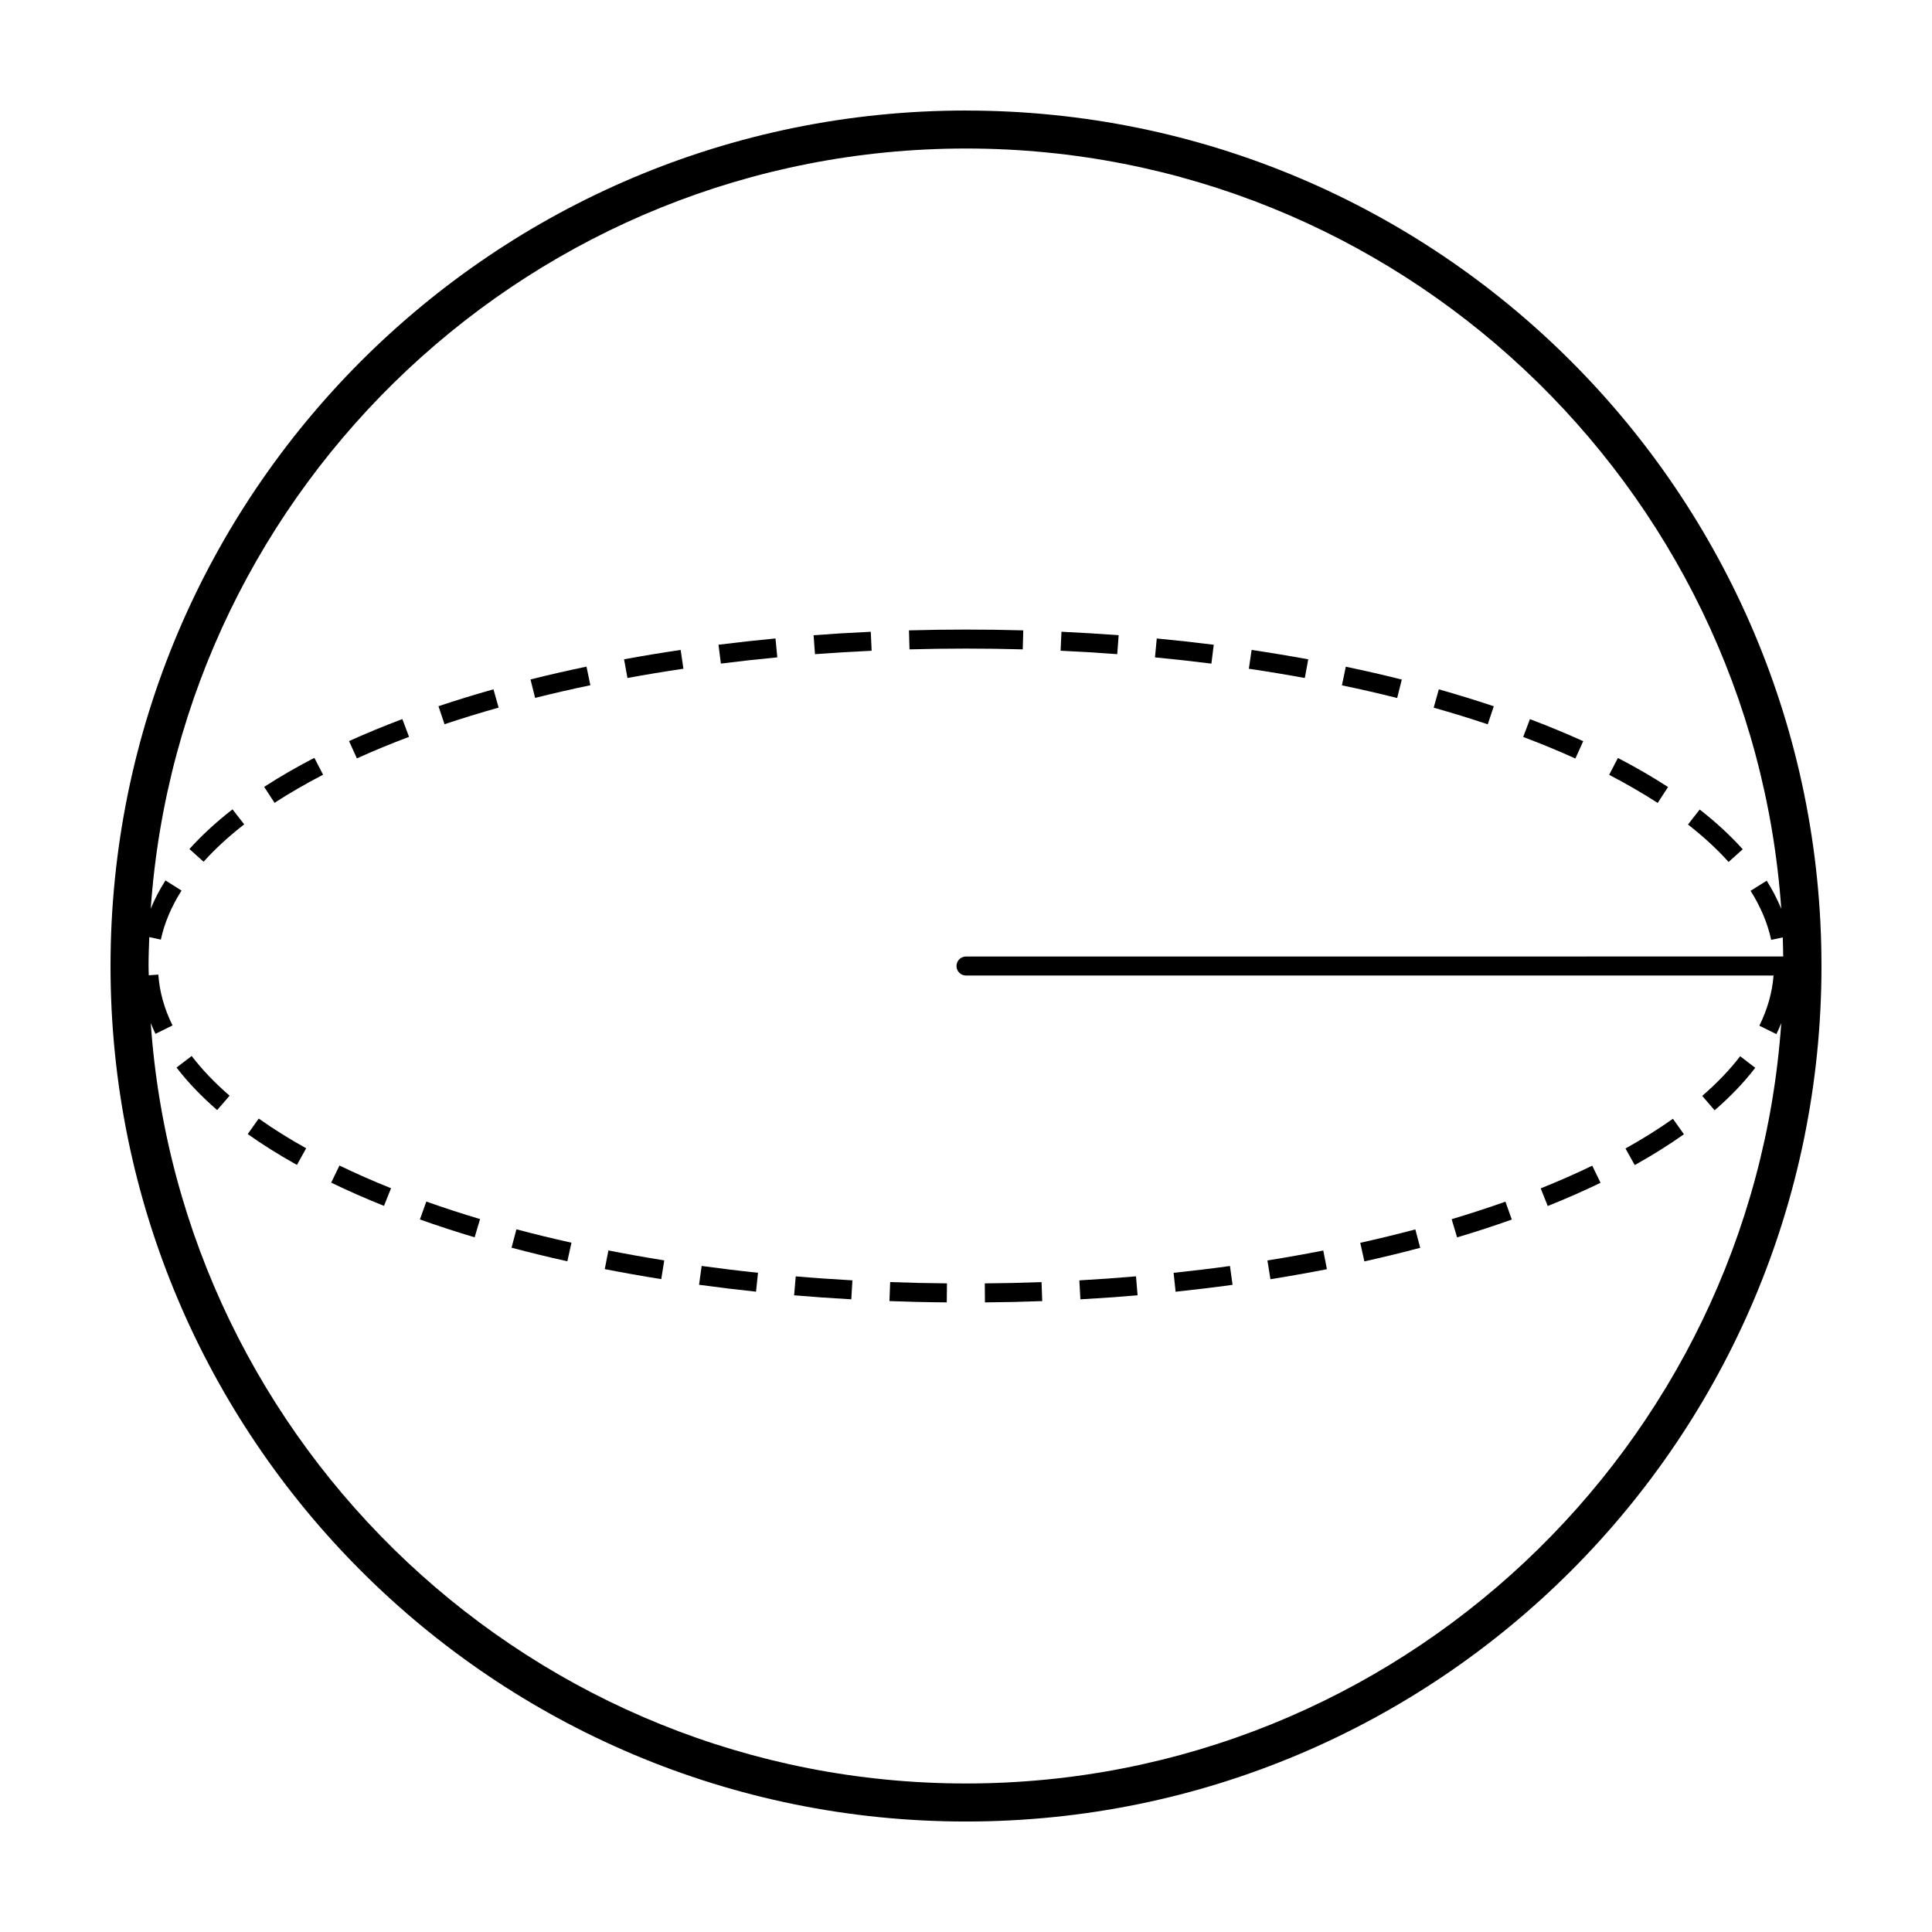 <?xml version="1.0" encoding="UTF-8"?>
<!-- Uploaded to: SVG Repo, www.svgrepo.com, Generator: SVG Repo Mixer Tools -->
<svg fill="#000000" width="800px" height="800px" version="1.1" viewBox="144 144 512 512" xmlns="http://www.w3.org/2000/svg">
 <g>
  <path d="m400 173.29c-125.21 0-226.71 101.5-226.71 226.72 0 125.21 101.51 226.71 226.71 226.71 125.22 0 226.71-101.5 226.71-226.71-0.004-125.21-101.5-226.71-226.71-226.71zm216.57 229.25-0.168-0.012h0.168v0.012zm-216.57 214.1c-114.37 0-208.26-89.094-216.05-201.52 0.395 0.953 0.785 1.918 1.254 2.863l4.516-2.231c-2.188-4.418-3.445-8.941-3.758-13.473l-2.535 0.176c-0.008-0.816-0.062-1.621-0.062-2.453 0-2.57 0.105-5.109 0.195-7.656l3.066 0.66c0.938-4.359 2.777-8.73 5.481-12.992l-4.262-2.695c-1.559 2.453-2.848 4.953-3.894 7.481 7.848-112.39 101.71-201.44 216.05-201.44 114.35 0 208.22 89.074 216.05 201.47-1.039-2.508-2.316-4.996-3.859-7.441l-4.262 2.684c2.684 4.262 4.516 8.637 5.453 13.004l3.062-0.656c0.059 1.684 0.105 3.367 0.125 5.059l-216.57 0.004c-1.395 0-2.519 1.133-2.519 2.519 0 1.395 1.125 2.519 2.519 2.519h214.01c-0.344 4.457-1.602 8.934-3.758 13.297l4.516 2.231c0.48-0.961 0.883-1.941 1.285-2.922-7.801 112.41-101.69 201.51-216.05 201.51z"/>
  <path d="m194.2 369 3.75 3.367c3.023-3.367 6.648-6.699 10.766-9.906l-3.098-3.977c-4.352 3.387-8.188 6.922-11.418 10.516z"/>
  <path d="m209.65 444.54c3.945 2.805 8.332 5.551 13.039 8.176l2.449-4.41c-4.543-2.527-8.766-5.176-12.566-7.875z"/>
  <path d="m194.79 423.85-4.004 3.059c2.941 3.848 6.566 7.637 10.766 11.273l3.293-3.809c-3.938-3.41-7.316-6.949-10.055-10.523z"/>
  <path d="m415.04 316.09 0.137-5.039c-10.004-0.277-20.277-0.277-30.289 0l0.137 5.039c9.922-0.273 20.109-0.277 30.016 0z"/>
  <path d="m255.28 467.17c4.644 1.652 9.527 3.25 14.504 4.731l1.438-4.832c-4.891-1.457-9.684-3.023-14.246-4.644z"/>
  <path d="m236.5 340.39 2.074 4.59c4.379-1.98 9.023-3.898 13.824-5.707l-1.773-4.715c-4.894 1.848-9.645 3.812-14.125 5.832z"/>
  <path d="m231.77 457.41c4.398 2.137 9.105 4.203 13.992 6.16l1.867-4.676c-4.769-1.91-9.367-3.934-13.668-6.019z"/>
  <path d="m214.01 352.53 2.746 4.227c3.934-2.555 8.266-5.059 12.863-7.445l-2.312-4.473c-4.746 2.457-9.219 5.043-13.297 7.691z"/>
  <path d="m490.7 318.73c-4.914-0.902-9.91-1.734-15.008-2.488l-0.734 4.984c5.039 0.746 9.977 1.566 14.828 2.457z"/>
  <path d="m602.09 372.43 3.75-3.367c-3.219-3.594-7.055-7.141-11.406-10.531l-3.098 3.977c4.117 3.211 7.738 6.547 10.754 9.922z"/>
  <path d="m586.05 352.57c-4.074-2.648-8.539-5.238-13.285-7.699l-2.324 4.473c4.594 2.383 8.922 4.891 12.863 7.445z"/>
  <path d="m260.2 331.15 1.602 4.777c4.586-1.535 9.406-3.019 14.34-4.402l-1.367-4.852c-5.012 1.41-9.91 2.914-14.574 4.477z"/>
  <path d="m440.46 312.34c-4.988-0.379-10.047-0.68-15.156-0.922l-0.238 5.031c5.059 0.23 10.066 0.539 15.012 0.91z"/>
  <path d="m563.57 340.42c-4.469-2.023-9.219-3.988-14.121-5.836l-1.785 4.715c4.801 1.809 9.457 3.734 13.824 5.715z"/>
  <path d="m465.66 314.87c-4.957-0.625-9.996-1.184-15.105-1.668l-0.473 5.012c5.047 0.48 10.035 1.031 14.949 1.652z"/>
  <path d="m515.49 324.09c-4.82-1.211-9.77-2.348-14.836-3.402l-1.031 4.934c5.008 1.047 9.891 2.16 14.641 3.359z"/>
  <path d="m539.87 331.17c-4.676-1.566-9.574-3.074-14.566-4.484l-1.363 4.859c4.914 1.379 9.734 2.867 14.328 4.41z"/>
  <path d="m574.77 448.36 2.449 4.398c4.684-2.609 9.074-5.356 13.039-8.168l-2.91-4.102c-3.816 2.699-8.047 5.352-12.578 7.871z"/>
  <path d="m479.88 478.03 0.797 4.977c5.09-0.816 10.078-1.703 14.969-2.656l-0.961-4.949c-4.848 0.949-9.773 1.824-14.805 2.629z"/>
  <path d="m455.02 481.31 0.527 5.008c5.109-0.539 10.137-1.145 15.094-1.828l-0.691-4.988c-4.894 0.676-9.871 1.273-14.93 1.809z"/>
  <path d="m504.48 473.36 1.094 4.922c5.059-1.125 9.984-2.324 14.793-3.602l-1.289-4.871c-4.75 1.254-9.605 2.438-14.598 3.551z"/>
  <path d="m430.04 483.31 0.277 5.027c5.117-0.289 10.176-0.641 15.156-1.074l-0.422-5.019c-4.945 0.426-9.953 0.781-15.012 1.066z"/>
  <path d="m595.1 434.43 3.293 3.809c4.203-3.633 7.824-7.422 10.766-11.266l-4.004-3.059c-2.723 3.566-6.109 7.098-10.055 10.516z"/>
  <path d="m404.98 484.11 0.039 5.039c5.109-0.039 10.176-0.156 15.184-0.344l-0.188-5.027c-4.961 0.176-9.977 0.297-15.035 0.332z"/>
  <path d="m528.7 467.1 1.445 4.82c4.996-1.484 9.879-3.078 14.496-4.727l-1.684-4.742c-4.543 1.617-9.34 3.172-14.258 4.648z"/>
  <path d="m552.3 458.93 1.867 4.676c4.914-1.969 9.613-4.035 13.992-6.152l-2.195-4.535c-4.269 2.066-8.863 4.09-13.664 6.012z"/>
  <path d="m354.45 487.27c4.988 0.422 10.035 0.777 15.156 1.062l0.289-5.027c-5.066-0.289-10.066-0.629-15.012-1.055z"/>
  <path d="m304.27 480.33c4.891 0.953 9.879 1.84 14.969 2.656l0.797-4.969c-5.027-0.805-9.961-1.684-14.801-2.637z"/>
  <path d="m309.38 318.72 0.906 4.953c4.852-0.891 9.789-1.707 14.828-2.453l-0.734-4.984c-5.102 0.758-10.105 1.582-15 2.484z"/>
  <path d="m329.26 484.48c4.969 0.68 9.996 1.289 15.094 1.828l0.527-5.008c-5.047-0.527-10.027-1.145-14.938-1.809z"/>
  <path d="m284.59 324.06 1.219 4.887c4.762-1.188 9.645-2.309 14.641-3.352l-1.023-4.934c-5.066 1.059-10.016 2.191-14.836 3.398z"/>
  <path d="m279.56 474.65c4.801 1.281 9.734 2.481 14.793 3.602l1.094-4.922c-4.988-1.102-9.848-2.293-14.586-3.551z"/>
  <path d="m359.61 312.34 0.371 5.023c4.949-0.371 9.961-0.676 15.012-0.906l-0.227-5.031c-5.106 0.234-10.152 0.535-15.156 0.914z"/>
  <path d="m334.41 314.86 0.629 4.996c4.914-0.621 9.898-1.168 14.957-1.652l-0.484-5.012c-5.102 0.488-10.141 1.043-15.102 1.668z"/>
  <path d="m379.71 488.8c5.027 0.188 10.086 0.309 15.195 0.344l0.051-5.039c-5.066-0.039-10.078-0.156-15.055-0.344z"/>
 </g>
</svg>